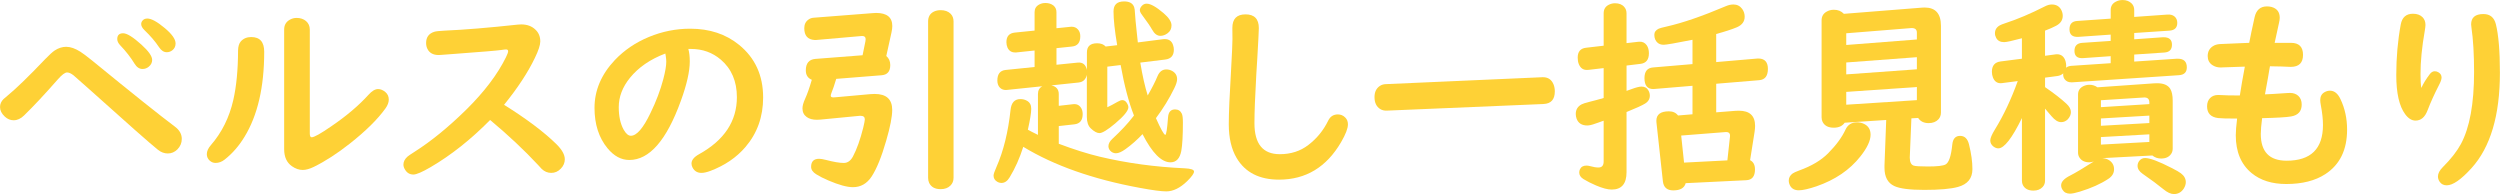 <svg width="575.77" height="44.695" version="1.1" viewBox="0 0 152.34 11.826" xmlns="http://www.w3.org/2000/svg">
 <g transform="translate(-16.031 -8.527)">
  <g aria-label="ベルスの引越し一括見積もり">
   <g fill="#fed136" stroke-width=".07" aria-label="ベルスの引越し一括見積もり">
    <path d="m20.068 11.38q0.384 0 0.856 0.298 0.211 0.13 0.719 0.539 3.665 2.995 5.048 4.031 0.415 0.31 0.415 0.744 0 0.366-0.267 0.639-0.254 0.248-0.583 0.248-0.322 0-0.602-0.223-0.676-0.539-4.254-3.752-0.831-0.738-0.893-0.788-0.223-0.174-0.391-0.174-0.192 0-0.564 0.422-1.191 1.358-2.059 2.201-0.298 0.291-0.633 0.291-0.298 0-0.539-0.223-0.291-0.273-0.291-0.583 0-0.273 0.211-0.484 0.031-0.037 0.254-0.217 0.806-0.664 2.282-2.214 0.378-0.391 0.577-0.527 0.347-0.229 0.713-0.229zm3.466-0.825q0.347 0 1.116 0.695 0.651 0.589 0.651 0.93 0 0.242-0.211 0.415-0.167 0.136-0.378 0.136-0.285 0-0.484-0.322-0.347-0.571-0.881-1.129-0.174-0.186-0.174-0.372 0-0.353 0.36-0.353zm1.47-0.899q0.372 0 1.073 0.589 0.651 0.546 0.651 0.93 0 0.267-0.205 0.422-0.149 0.112-0.335 0.112-0.267 0-0.471-0.31-0.335-0.508-0.887-1.036-0.198-0.192-0.198-0.372 0-0.124 0.099-0.229t0.273-0.105z"/>
    <path d="m31.341 10.785q0.788 0 0.788 0.899 0 3.225-1.203 5.184-0.508 0.837-1.215 1.389-0.254 0.198-0.546 0.198-0.198 0-0.353-0.136-0.18-0.161-0.18-0.397 0-0.267 0.242-0.546 1.005-1.153 1.371-2.753 0.285-1.246 0.291-3.02 0.006-0.366 0.167-0.552 0.236-0.267 0.639-0.267zm3.566-0.459v6.325q0 0.242 0.112 0.242 0.229 0 1.197-0.67 1.377-0.936 2.27-1.922 0.31-0.347 0.583-0.347 0.223 0 0.44 0.18 0.211 0.174 0.211 0.465 0 0.254-0.205 0.539-0.719 0.998-2.177 2.146-1.141 0.899-2.177 1.408-0.391 0.192-0.688 0.192-0.329 0-0.657-0.229-0.471-0.329-0.471-1.036v-7.293q0-0.409 0.353-0.602 0.186-0.105 0.409-0.105 0.341 0 0.571 0.192 0.229 0.198 0.229 0.515z"/>
    <path d="m45.895 15.839q-1.749 1.774-3.622 2.871-0.775 0.453-1.054 0.453-0.329 0-0.508-0.298-0.099-0.161-0.099-0.304 0-0.273 0.254-0.496 0.062-0.056 0.44-0.298 1.501-0.955 3.132-2.555 1.649-1.625 2.425-3.2 0.13-0.267 0.13-0.36 0-0.112-0.124-0.112-0.087 0-0.279 0.031-0.366 0.056-2.89 0.242-0.434 0.031-0.75 0.056-0.124 0.012-0.186 0.012-0.502 0-0.688-0.372-0.081-0.161-0.081-0.366 0-0.515 0.49-0.676 0.149-0.05 0.657-0.074 1.742-0.074 4.44-0.366 0.112-0.012 0.205-0.012 0.539 0 0.868 0.316 0.298 0.279 0.298 0.719 0 0.329-0.329 1.005-0.639 1.333-1.879 2.859 2.046 1.277 3.187 2.394 0.515 0.508 0.515 0.924 0 0.322-0.242 0.571-0.248 0.26-0.583 0.26-0.329 0-0.583-0.242-0.031-0.031-0.217-0.236-1.277-1.371-2.927-2.747z"/>
    <path d="m57.975 11.51q0.087 0.316 0.087 0.757 0 0.918-0.546 2.412-1.302 3.597-3.138 3.597-0.738 0-1.327-0.713-0.794-0.961-0.794-2.462 0-1.6 1.24-2.915 0.862-0.905 2.077-1.408 1.215-0.502 2.518-0.502 1.767 0 2.977 0.986 1.464 1.191 1.464 3.206 0 1.761-1.079 3.02-0.812 0.949-2.127 1.451-0.335 0.124-0.552 0.124-0.366 0-0.539-0.316-0.068-0.13-0.068-0.254 0-0.316 0.465-0.571 2.301-1.277 2.301-3.473 0-1.451-0.98-2.288-0.763-0.651-1.817-0.651zm-1.401 0.279q-1.377 0.521-2.158 1.482-0.682 0.843-0.682 1.786 0 0.831 0.298 1.371 0.211 0.372 0.44 0.372 0.533 0 1.197-1.389 0.515-1.054 0.781-2.065 0.18-0.688 0.18-1.06 0-0.13-0.031-0.341-0.012-0.099-0.019-0.112 0-0.006 0-0.012t-0.006-0.031z"/>
    <path d="m66.986 13.333q-0.161 0.546-0.291 0.856-0.043 0.112-0.043 0.174 0 0.099 0.161 0.099 0.043 0 0.112-0.006l2.133-0.192q0.161-0.012 0.273-0.012 1.067 0 1.067 0.974 0 0.614-0.366 1.873-0.422 1.47-0.887 2.183-0.428 0.651-1.141 0.651-0.539 0-1.494-0.409-0.44-0.186-0.744-0.378-0.31-0.192-0.31-0.453 0-0.49 0.49-0.49 0.143 0 0.409 0.068 0.713 0.186 1.091 0.186 0.347 0 0.558-0.391 0.353-0.664 0.626-1.749 0.099-0.409 0.099-0.515 0-0.217-0.254-0.217-0.05 0-0.062 0l-2.375 0.229q-0.124 0.012-0.223 0.012-0.397 0-0.626-0.167-0.26-0.186-0.26-0.527 0-0.229 0.161-0.583 0.205-0.453 0.409-1.16-0.366-0.149-0.366-0.571 0-0.651 0.583-0.701l2.877-0.223 0.174-0.856q0.012-0.062 0.012-0.124 0-0.186-0.192-0.192-0.025 0-0.031 0-0.012 0-0.019 0l-2.778 0.242q-0.043 0-0.093 0-0.626-0.037-0.626-0.719 0-0.353 0.267-0.533 0.13-0.093 0.31-0.105l3.584-0.279q0.13-0.012 0.217-0.012 0.986 0 0.986 0.8 0 0.161-0.05 0.391l-0.316 1.433q0.242 0.205 0.242 0.552 0 0.577-0.521 0.62zm7.15-3.498v9.525q0 0.291-0.192 0.477-0.217 0.217-0.595 0.217-0.515 0-0.701-0.384-0.062-0.136-0.062-0.31v-9.525q0-0.428 0.353-0.602 0.18-0.087 0.415-0.087 0.384 0 0.608 0.223 0.174 0.18 0.174 0.465z"/>
    <path d="m84.107 11.281q-0.223-1.315-0.223-2.059 0-0.608 0.645-0.608 0.496 0 0.614 0.353 0.037 0.093 0.05 0.378 0.019 0.347 0.105 1.129l0.068 0.639 1.544-0.198q0.025-0.006 0.093-0.006 0.391 0 0.508 0.36 0.05 0.143 0.05 0.285 0 0.539-0.527 0.602l-1.519 0.186q0.198 1.191 0.453 2.003 0.403-0.701 0.595-1.172 0.174-0.415 0.539-0.415 0.192 0 0.366 0.099 0.291 0.167 0.291 0.496 0 0.205-0.174 0.558-0.453 0.93-1.116 1.817 0.453 1.017 0.571 1.017 0.087 0 0.167-1.073 0.037-0.477 0.428-0.477 0.291 0 0.415 0.267 0.062 0.143 0.062 0.533 0 1.197-0.099 1.736-0.136 0.688-0.657 0.688-0.825 0-1.705-1.718-0.49 0.521-1.042 0.918-0.347 0.248-0.577 0.248-0.205 0-0.353-0.161-0.105-0.124-0.105-0.273 0-0.223 0.248-0.453 0.775-0.719 1.246-1.333 0.037-0.05 0.062-0.081-0.477-1.209-0.812-3.076l-0.812 0.099v2.474q0.267-0.124 0.633-0.335 0.167-0.099 0.285-0.099 0.155 0 0.26 0.155 0.105 0.155 0.105 0.279 0 0.31-0.8 0.986-0.701 0.589-0.961 0.589-0.229 0-0.533-0.291-0.236-0.229-0.236-0.695v-2.567q-0.093 0.428-0.508 0.471l-1.656 0.174q0.453 0.099 0.453 0.533v0.713l0.874-0.099q0.031-0.006 0.074-0.006 0.229 0 0.366 0.167 0.143 0.174 0.143 0.44 0 0.571-0.508 0.626l-0.949 0.105v1.079q1.401 0.527 2.499 0.788 2.45 0.583 5.166 0.707 0.577 0.025 0.577 0.198 0 0.174-0.415 0.583-0.645 0.626-1.277 0.626-0.453 0-1.625-0.217-4.273-0.788-7.088-2.499-0.329 1.036-0.831 1.86-0.205 0.341-0.496 0.341-0.143 0-0.273-0.081-0.211-0.13-0.211-0.372 0-0.124 0.18-0.527 0.639-1.451 0.856-3.473 0.068-0.657 0.602-0.657 0.217 0 0.391 0.099 0.267 0.143 0.267 0.49 0 0.366-0.205 1.277 0.087 0.05 0.242 0.13 0.124 0.068 0.372 0.186v-2.487q0-0.335 0.267-0.477l-2.146 0.223q-0.043 0.006-0.074 0.006-0.223 0-0.366-0.143-0.155-0.161-0.155-0.434 0-0.595 0.508-0.645l1.761-0.18v-1.005l-1.116 0.118q-0.019 0-0.074 0-0.322 0-0.459-0.291-0.068-0.155-0.068-0.335 0-0.527 0.502-0.583l1.215-0.124v-1.122q0-0.316 0.279-0.465 0.167-0.093 0.384-0.093 0.291 0 0.49 0.155 0.18 0.155 0.18 0.403v0.98l0.85-0.087q0.05-0.006 0.068-0.006 0.248 0 0.391 0.167 0.143 0.155 0.143 0.415 0 0.577-0.508 0.626l-0.943 0.099v1.011l1.284-0.13q0.465-0.05 0.571 0.446v-1.067q0-0.558 0.62-0.558 0.347 0 0.521 0.198zm1.798-2.53q0.353 0 1.029 0.577 0.484 0.415 0.484 0.744 0 0.31-0.242 0.484-0.211 0.155-0.434 0.155-0.298 0-0.502-0.372-0.161-0.291-0.602-0.881-0.149-0.192-0.149-0.31 0-0.136 0.124-0.267 0.118-0.13 0.291-0.13z"/>
    <path d="m91.927 9.402q0.812 0 0.812 0.837 0 0.229-0.093 1.842l-0.062 1.005q-0.112 1.972-0.112 2.952 0 1.885 1.544 1.885 1.011 0 1.736-0.558 0.781-0.595 1.215-1.488 0.186-0.378 0.589-0.378 0.26 0 0.446 0.186 0.167 0.161 0.167 0.422 0 0.366-0.415 1.079-1.333 2.288-3.783 2.288-1.804 0-2.586-1.321-0.477-0.806-0.477-2.059 0-0.992 0.143-3.361 0.081-1.451 0.081-1.817l-0.006-0.688q0-0.825 0.8-0.825z"/>
    <path d="m110.1 14.865-9.55 0.403q-0.236 0.012-0.409-0.093-0.353-0.217-0.353-0.732 0-0.459 0.322-0.676 0.155-0.105 0.353-0.112l9.55-0.422h0.05q0.459 0 0.639 0.446 0.074 0.192 0.074 0.415 0 0.738-0.676 0.769z"/>
    <path d="m120.61 12.31 2.524-0.217q0.037 0 0.081 0 0.546 0.025 0.546 0.633 0 0.645-0.533 0.688l-2.617 0.217v1.742l1.178-0.093q0.087-0.006 0.205-0.006 0.986 0 0.986 0.924 0 0.161-0.031 0.366l-0.273 1.724q0.298 0.149 0.298 0.564 0 0.633-0.533 0.657l-3.69 0.18q-0.118 0.44-0.757 0.44-0.571 0-0.633-0.558l-0.391-3.578q-6e-3 -0.037-6e-3 -0.105 0-0.577 0.763-0.577 0.366 0 0.558 0.254l0.881-0.074v-1.736l-2.301 0.192q-0.068 0.006-0.093 0.006-0.533 0-0.533-0.664 0-0.608 0.515-0.651l2.412-0.205v-1.482q-1.526 0.304-1.755 0.304-0.229 0-0.366-0.118-0.205-0.174-0.205-0.49 0-0.242 0.267-0.372 0.087-0.043 0.502-0.136 1.451-0.329 3.584-1.234 0.242-0.105 0.465-0.105 0.335 0 0.533 0.267 0.155 0.211 0.155 0.477 0 0.44-0.477 0.645-0.459 0.192-1.259 0.409zm0.682 5.99 0.155-1.42q6e-3 -0.05 6e-3 -0.062 0.012-0.267-0.285-0.242l-2.691 0.211 0.174 1.649zm-6.145-5.779v1.544q0.211-0.074 0.316-0.112 0.403-0.149 0.595-0.149 0.273 0 0.403 0.205 0.105 0.161 0.105 0.347 0 0.298-0.279 0.477-0.279 0.174-1.141 0.521v3.671q0 1.054-0.905 1.054-0.366 0-0.961-0.254-0.422-0.18-0.757-0.384-0.26-0.161-0.26-0.403 0-0.105 0.043-0.192 0.105-0.229 0.397-0.229 0.099 0 0.236 0.037 0.285 0.081 0.496 0.081 0.316 0 0.316-0.366v-2.487q-0.229 0.081-0.347 0.124-0.112 0.037-0.149 0.05-0.316 0.118-0.502 0.118-0.496 0-0.651-0.415-0.05-0.143-0.05-0.285 0-0.403 0.36-0.589 0.118-0.062 0.44-0.143 0.403-0.099 0.899-0.242v-1.823l-0.899 0.105q-0.062 0.006-0.099 0.006-0.36 0.019-0.515-0.353-0.068-0.167-0.068-0.397 0-0.546 0.515-0.602l1.067-0.124v-1.972q0-0.366 0.31-0.521 0.18-0.093 0.384-0.093 0.372 0 0.564 0.229 0.136 0.155 0.136 0.384v1.817l0.701-0.081q0.05-0.006 0.087-0.006 0.279-0.012 0.44 0.211 0.136 0.192 0.136 0.496 0 0.589-0.527 0.645z"/>
    <path d="m132.92 15.714-0.415 0.025-0.099 2.388q0 0.403 0.229 0.49 0.143 0.056 0.868 0.056 0.862 0 1.085-0.124 0.304-0.167 0.409-1.209 0.05-0.533 0.477-0.533 0.409 0 0.539 0.508 0.211 0.843 0.211 1.519 0 0.843-0.881 1.085-0.651 0.18-2.053 0.18-1.333 0-1.829-0.236-0.595-0.279-0.595-1.11 0-0.099 0-0.143l0.105-2.772-2.53 0.167q-0.211 0.304-0.664 0.304-0.502 0-0.682-0.353-0.062-0.124-0.062-0.279v-5.91q0-0.347 0.291-0.521 0.205-0.124 0.459-0.124 0.372 0 0.608 0.248l4.763-0.378q0.105-0.006 0.161-0.006 0.992 0 0.992 1.116v5.283q0 0.242-0.149 0.409-0.217 0.236-0.602 0.236-0.434 0-0.639-0.316zm-0.081-4.781v-0.415q0-0.304-0.36-0.279l-3.944 0.316v0.713zm0 1.079-4.304 0.322v0.726l4.304-0.31zm0 1.817-4.304 0.298v0.781l4.304-0.279zm-3.646 2.152q0.229 0 0.434 0.099 0.391 0.192 0.391 0.657 0 0.539-0.62 1.321-0.974 1.234-2.679 1.823-0.719 0.242-1.073 0.242-0.372 0-0.527-0.273-0.087-0.161-0.087-0.316 0-0.267 0.242-0.44 0.099-0.068 0.397-0.18 1.122-0.403 1.761-1.048 0.738-0.744 1.06-1.445 0.205-0.44 0.701-0.44z"/>
    <path d="m140.65 13.836q0.819 0.564 1.296 1.005 0.279 0.254 0.279 0.515 0 0.223-0.174 0.422-0.174 0.192-0.422 0.192-0.279 0-0.577-0.353-0.025-0.025-0.124-0.143-0.093-0.112-0.279-0.329v4.39q0 0.229-0.143 0.384-0.205 0.223-0.564 0.223-0.471 0-0.645-0.341-0.056-0.112-0.056-0.267v-3.814q-0.905 1.848-1.439 1.848-0.149 0-0.298-0.112-0.192-0.149-0.192-0.372 0-0.205 0.285-0.67 0.788-1.277 1.389-2.946l-0.955 0.124q-0.056 0.006-0.087 0.006-0.335 0-0.471-0.353-0.062-0.161-0.062-0.347 0-0.558 0.533-0.626l1.296-0.167v-1.246q-0.874 0.236-1.085 0.236-0.347 0-0.484-0.26-0.074-0.136-0.074-0.279 0-0.316 0.298-0.484 0.087-0.05 0.329-0.13 1.122-0.366 2.412-1.023 0.223-0.118 0.428-0.118 0.372 0 0.552 0.291 0.112 0.192 0.112 0.397 0 0.397-0.403 0.608-0.279 0.149-0.676 0.298v1.532l0.645-0.087q0.056-0.006 0.081-0.006 0.391 0 0.521 0.415 0.043 0.149 0.043 0.291 0 0.056-0.012 0.112 0.136-0.099 0.322-0.112l2.4-0.161v-0.428l-1.674 0.118q-0.533 0.037-0.533-0.44 0-0.453 0.465-0.49l1.742-0.118v-0.384l-1.953 0.136q-0.558 0.037-0.558-0.459 0-0.471 0.453-0.508l2.059-0.143v-0.527q0-0.341 0.304-0.502 0.192-0.105 0.422-0.105 0.341 0 0.552 0.211 0.155 0.155 0.155 0.397v0.422l2.022-0.143q0.26-0.019 0.422 0.105 0.18 0.143 0.18 0.403 0 0.434-0.471 0.471l-2.152 0.143v0.384l1.742-0.124q0.012 0 0.056 0 0.502 0 0.502 0.453 0 0.446-0.459 0.477l-1.842 0.124v0.428l2.592-0.174q0.012 0 0.068 0 0.546 0 0.546 0.527 0 0.446-0.484 0.477l-6.493 0.434q-0.037 0-0.068 0-0.26 0-0.403-0.192-0.087-0.124-0.087-0.279 0-0.025 6e-3 -0.074-0.155 0.136-0.36 0.161l-0.75 0.099zm3.479 4.328q0.248 0.012 0.422 0.124 0.304 0.198 0.304 0.552 0 0.36-0.353 0.589-0.695 0.459-1.73 0.775-0.403 0.124-0.602 0.124-0.316 0-0.459-0.242-0.081-0.13-0.081-0.267 0-0.322 0.552-0.595 0.465-0.236 1.439-0.856-0.155 0.05-0.273 0.05-0.428 0-0.614-0.31-0.074-0.124-0.074-0.285v-3.535q0-0.335 0.298-0.496 0.186-0.099 0.403-0.099 0.26 0 0.484 0.155l3.442-0.242q0.068-0.006 0.198-0.006 0.583 0 0.794 0.341 0.149 0.242 0.149 0.719v2.921q0 0.186-0.093 0.322-0.192 0.285-0.614 0.285-0.304 0-0.533-0.186zm2.877-3.293v-0.099q0-0.322-0.335-0.304l-2.617 0.167v0.422zm0 0.701-2.952 0.174v0.446l2.952-0.167zm0 1.141-2.952 0.167v0.459l2.952-0.161zm-0.254 1.445q0.434 0 1.619 0.608 0.415 0.211 0.558 0.322 0.298 0.223 0.298 0.539 0 0.192-0.124 0.391-0.217 0.335-0.602 0.335-0.279 0-0.633-0.291-0.49-0.403-1.271-0.943-0.31-0.217-0.31-0.484 0-0.161 0.099-0.298 0.136-0.18 0.366-0.18z"/>
    <path d="m154.64 11.138h0.998q0.732 0 0.732 0.732t-0.744 0.732q-0.056 0-0.174-0.006-0.322-0.019-0.837-0.025-0.149 0-0.26-0.006l-0.037 0.205-0.087 0.515-0.161 0.887-0.019 0.105q0.378-0.012 1.364-0.081 0.105-0.006 0.167-0.006 0.304 0 0.502 0.18 0.205 0.192 0.205 0.527 0 0.614-0.645 0.726-0.422 0.074-1.767 0.105-0.081 0.626-0.081 0.961 0 1.631 1.575 1.631 2.214 0 2.214-2.177 0-0.521-0.13-1.203-0.037-0.192-0.037-0.31 0-0.335 0.26-0.484 0.161-0.093 0.335-0.093 0.397 0 0.639 0.515 0.403 0.843 0.403 1.86 0 1.848-1.327 2.71-0.924 0.602-2.381 0.602-1.302 0-2.108-0.664-0.967-0.794-0.967-2.307 0-0.353 0.081-1.017-0.905 0-1.16-0.031-0.67-0.087-0.67-0.713 0-0.322 0.186-0.508 0.186-0.186 0.484-0.186 0.056 0 0.174 0.006 0.341 0.025 1.153 0.025 0.112-0.744 0.304-1.755h-0.112q-1.036 0.031-1.24 0.043-0.087 0.006-0.124 0.006-0.285 0-0.508-0.149-0.279-0.192-0.279-0.546 0-0.397 0.316-0.602 0.167-0.112 0.428-0.13 0.403-0.025 1.302-0.056 0.242-0.006 0.484-0.019 0.105-0.558 0.329-1.563 0.149-0.657 0.75-0.657 0.155 0 0.273 0.031 0.508 0.136 0.508 0.664 0 0.124-0.05 0.335-0.229 1.029-0.26 1.191z"/>
    <path d="m163.58 13.885q0.167-0.378 0.508-0.831 0.136-0.186 0.31-0.186 0.124 0 0.229 0.068 0.186 0.112 0.186 0.316 0 0.161-0.155 0.453-0.422 0.819-0.701 1.55-0.236 0.62-0.732 0.62-0.341 0-0.626-0.384-0.546-0.732-0.546-2.388 0-1.612 0.273-3.088 0.124-0.651 0.744-0.651 0.384 0 0.595 0.223 0.167 0.18 0.167 0.459 0 0.099-0.043 0.36-0.26 1.47-0.26 2.642 0 0.571 0.05 0.837zm3.783-4.502q0.602 0 0.757 0.614 0.248 0.98 0.248 2.964 0 3.901-1.73 5.811-0.949 1.048-1.513 1.048-0.279 0-0.428-0.217-0.105-0.155-0.105-0.322 0-0.273 0.298-0.571 0.738-0.738 1.098-1.401 0.806-1.494 0.806-4.397 0-1.606-0.161-2.71-0.019-0.105-0.019-0.186 0-0.633 0.75-0.633z"/>
   </g>
  </g>
 </g>
</svg>
